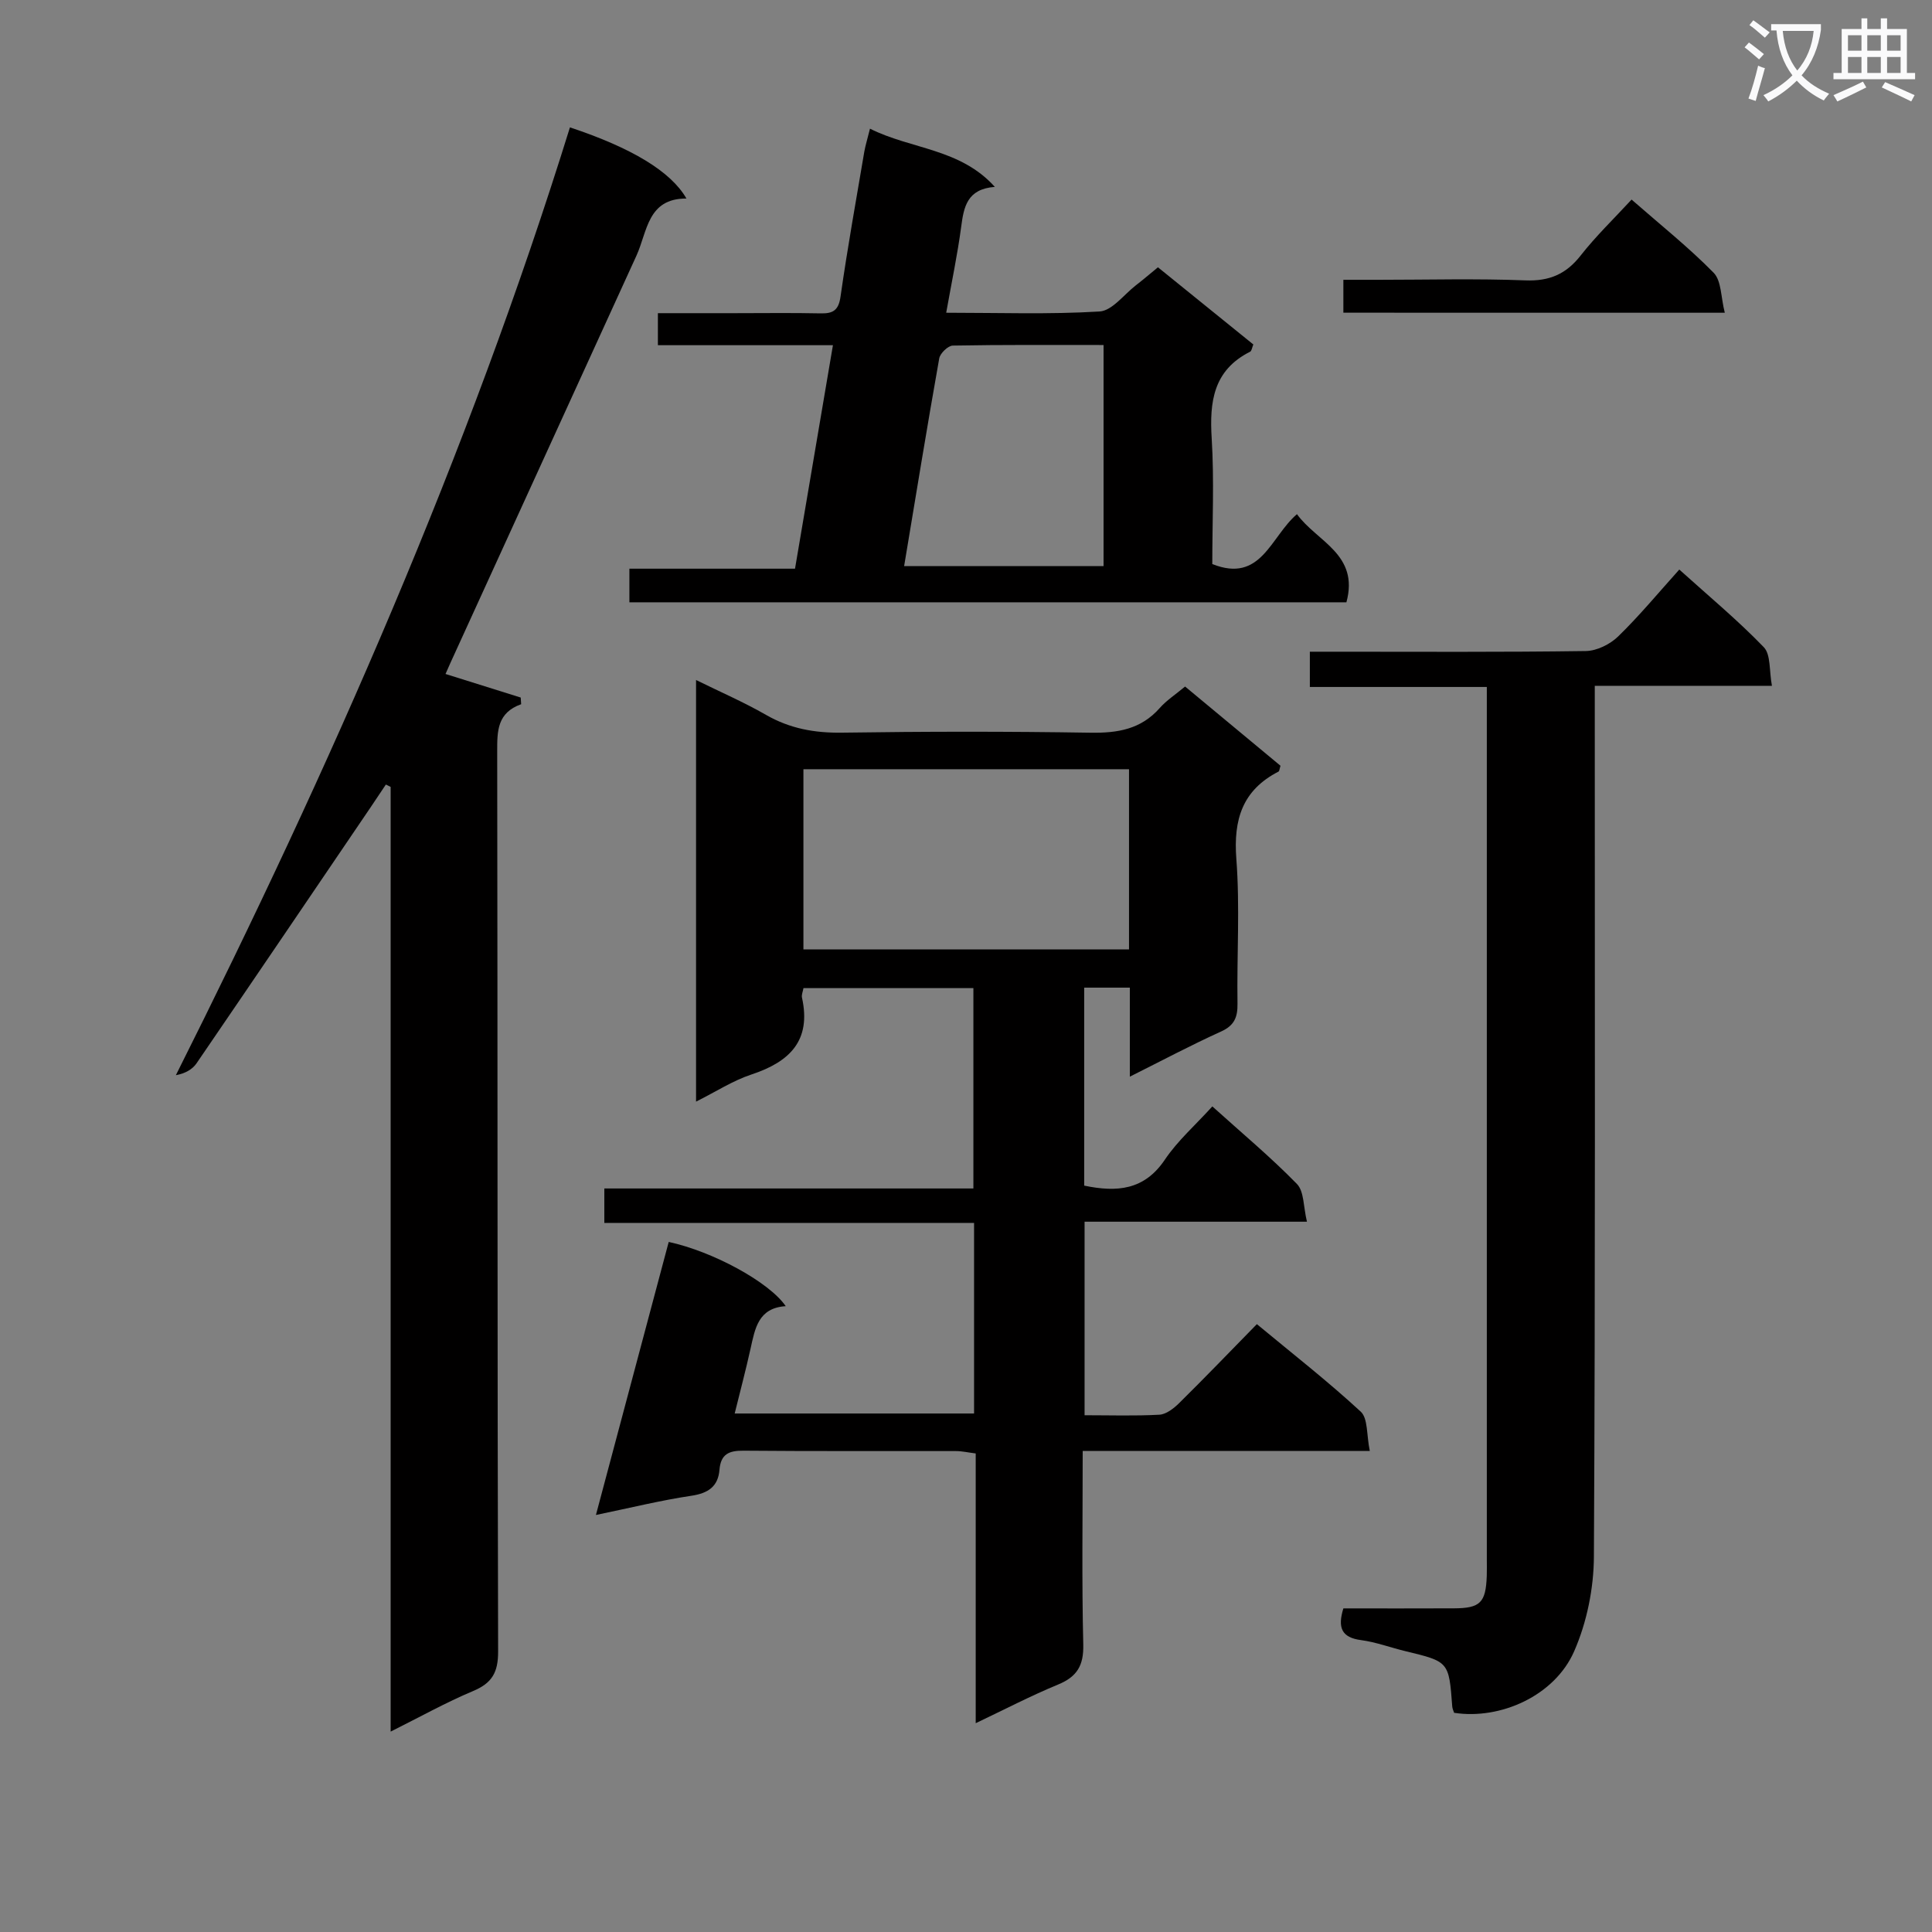 <svg enable-background="new 0 0 400 400" viewBox="0 0 400 400" xmlns="http://www.w3.org/2000/svg"><rect x="0" y="0" width="400" height="400" fill="#808080" stroke="none"/><path d="m362.1 8.8c1.1.8 2.1 1.6 3.1 2.4l-1 1.1c-1.3-1.1-2.3-2-3-2.5zm1.9 4.8c.5.2.9.4 1.4.5-.6 2.3-1.3 4.5-1.9 6.8l-1.5-.5c.8-2.1 1.4-4.3 2-6.8zm-1-9.4c1.3.9 2.4 1.8 3.4 2.5l-1 1.1c-1.4-1.2-2.4-2.1-3.2-2.6zm3.7 2.2v-1.4h10.3v1.2c-.5 3.6-1.8 6.8-4 9.4 1.5 1.6 3.4 2.8 5.7 3.8-.3.4-.7.8-1.1 1.4-2.3-1.1-4.1-2.5-5.6-4.1-1.6 1.6-3.6 3.1-5.9 4.3-.3-.5-.7-.9-1-1.3 2.4-1.1 4.4-2.5 6-4.1-1.9-2.5-3-5.6-3.3-9.3h-1.1zm8.8 0h-6.4c.3 3.3 1.3 6 3 8.2 2-2.3 3.1-5.1 3.4-8.2z" fill="#fafafb"/><path d="m385.3 3.8h1.3v2.2h2.8v-2.2h1.3v2.2h4.1v9.1h1.7v1.3h-16.9v-1.3h1.7v-9.1h4.1v-2.2zm.4 13.1.7 1.2c-1.8.9-3.8 1.9-6 2.9-.2-.4-.5-.8-.8-1.3 2.3-1 4.3-1.9 6.1-2.8zm-3.1-6.4h2.8v-3.2h-2.8zm0 4.6h2.8v-3.3h-2.8zm4-4.6h2.8v-3.2h-2.8zm0 4.6h2.8v-3.3h-2.8zm3.7 1.9c2.1.9 4.1 1.8 6.1 2.7l-.7 1.3c-2.2-1.1-4.2-2-6.1-2.9zm3.2-9.7h-2.8v3.2h2.8zm-2.8 7.8h2.8v-3.3h-2.8z" fill="#fafafb"/><g fill="#010000"><path d="m202.01 356.77c0-18.94 0-37.22 0-55.85-1.56-.19-2.82-.49-4.08-.49-14.66-.03-29.33.05-43.99-.08-3.02-.03-4.71.7-4.98 3.95-.28 3.46-2.33 4.86-5.81 5.38-6.31.94-12.53 2.48-19.77 3.98 5.22-19.57 10.14-38.06 15.07-56.53 9.13 1.97 20.8 8.3 24.23 13.3-5.69.35-6.36 4.63-7.29 8.81-.97 4.36-2.11 8.68-3.28 13.41h49.56c0-13.06 0-25.97 0-39.46-25.49 0-50.88 0-76.55 0 0-2.62 0-4.68 0-7.13h76.41c0-13.95 0-27.51 0-41.48-11.58 0-23.28 0-35.18 0-.12.71-.43 1.38-.31 1.96 1.97 8.9-2.54 13.3-10.43 15.91-3.86 1.27-7.38 3.57-11.5 5.63 0-29.25 0-57.95 0-87.29 5.06 2.49 9.91 4.59 14.47 7.21 4.94 2.84 10.05 3.77 15.72 3.69 17.16-.25 34.32-.27 51.48.01 5.63.09 10.44-.71 14.32-5.1 1.41-1.6 3.27-2.8 5.26-4.46 6.67 5.54 13.25 11 19.75 16.4-.2.63-.21 1.1-.41 1.21-7.47 3.84-9.35 9.91-8.73 18.06.76 9.94.09 19.98.24 29.98.04 2.81-.64 4.52-3.39 5.77-6.16 2.79-12.14 5.97-18.9 9.35 0-6.65 0-12.41 0-18.43-3.34 0-6.24 0-9.45 0v40.99c6.77 1.41 12.44.96 16.7-5.37 2.64-3.93 6.33-7.16 9.83-11.03 6.08 5.49 12.08 10.49 17.51 16.05 1.51 1.55 1.33 4.75 2.08 7.82-15.79 0-30.72 0-46.04 0v40.07c5.26 0 10.39.17 15.49-.11 1.41-.08 2.97-1.3 4.08-2.39 5.33-5.26 10.52-10.66 16.1-16.36 7.42 6.15 14.72 11.85 21.51 18.12 1.51 1.4 1.18 4.8 1.87 8.13-20.23 0-39.6 0-59.44 0 0 13.84-.2 26.97.12 40.09.1 4.32-1.27 6.64-5.18 8.26-5.62 2.32-11.04 5.14-17.09 8.02zm31.74-197.51c-22.6 0-44.95 0-67.41 0v37.3h67.41c0-12.61 0-24.85 0-37.3z"/><path d="m80.88 358.51c0-65.79 0-130.69 0-195.59-.33-.16-.66-.33-.99-.49-1.01 1.51-2.02 3.03-3.04 4.54-12.04 17.74-24.06 35.48-36.16 53.18-.86 1.25-2.31 2.09-4.28 2.46 31.93-63.67 60.5-128.4 81.59-196.24 12.81 4.26 20.9 9.13 24.12 14.73-8.09-.02-8.07 6.84-10.35 11.83-12.83 28.09-25.66 56.18-38.49 84.26-.34.75-.67 1.51-1.04 2.35 5.25 1.65 10.41 3.26 15.57 4.88.03.46.06.92.09 1.38-4.93 1.76-4.97 5.49-4.96 9.71.1 62.14.02 124.28.19 186.42.01 4.35-1.27 6.54-5.2 8.19-5.62 2.36-10.96 5.35-17.05 8.39z"/><path d="m278.13 333c7.58 0 15.22.03 22.86-.01 5.49-.02 6.63-1.17 6.83-6.73.04-1.16.01-2.33.01-3.5 0-57.98 0-115.95 0-173.93 0-1.98 0-3.96 0-6.6-12.33 0-24.37 0-36.64 0 0-2.6 0-4.54 0-7.3h5.15c17.33 0 34.65.11 51.98-.14 2.28-.03 5.02-1.39 6.7-3.02 4.38-4.26 8.3-9 12.66-13.85 6.06 5.47 12.09 10.47 17.49 16.07 1.48 1.53 1.1 4.86 1.69 8-12.54 0-24.29 0-36.68 0v6.34c0 57.98.13 115.95-.18 173.92-.03 6.59-1.45 13.62-4.09 19.64-4.03 9.19-15.24 14.21-24.85 12.73-.13-.41-.36-.86-.39-1.32-.69-9.29-.69-9.27-9.68-11.44-3.07-.74-6.07-1.87-9.18-2.29-4.1-.53-4.89-2.62-3.68-6.57z"/><path d="m180.12 26.64c8.58 4.3 18.65 4.06 25.85 12.05-5.77.45-6.42 4.15-6.97 8.28-.76 5.72-1.96 11.39-3.1 17.78 10.91 0 21.36.37 31.75-.26 2.61-.16 5.04-3.5 7.52-5.42 1.44-1.11 2.83-2.3 4.57-3.73 6.61 5.35 13.17 10.66 19.75 15.98-.28.66-.34 1.34-.67 1.5-7.61 3.83-8.43 10.35-7.95 17.97.53 8.63.12 17.31.12 25.99 10.13 4.04 12.02-5.61 17.53-10.33 4.11 5.7 12.95 8.28 10.24 18.25-49.3 0-98.72 0-148.45 0 0-2.1 0-4.18 0-6.96h34.29c2.65-15.64 5.2-30.63 7.85-46.27-12.46 0-24.21 0-36.24 0 0-2.31 0-4.08 0-6.63h15.69c6 0 12-.09 18 .04 2.62.06 3.73-.66 4.13-3.52 1.43-10.03 3.23-20 4.92-29.99.24-1.32.64-2.58 1.17-4.73zm48.36 90.57c0-15.44 0-30.35 0-45.78-10.63 0-20.93-.07-31.22.12-.98.02-2.61 1.59-2.8 2.64-2.52 14.17-4.83 28.38-7.27 43.02z"/><path d="m278.13 64.74c0-2.16 0-4.11 0-6.81h7.27c10.14 0 20.29-.28 30.42.12 4.97.19 8.41-1.29 11.44-5.15 3.14-4.01 6.84-7.57 10.54-11.58 5.94 5.2 11.79 9.86 16.99 15.15 1.63 1.66 1.48 5.05 2.31 8.28-26.78-.01-52.6-.01-78.97-.01z"/></g></svg>